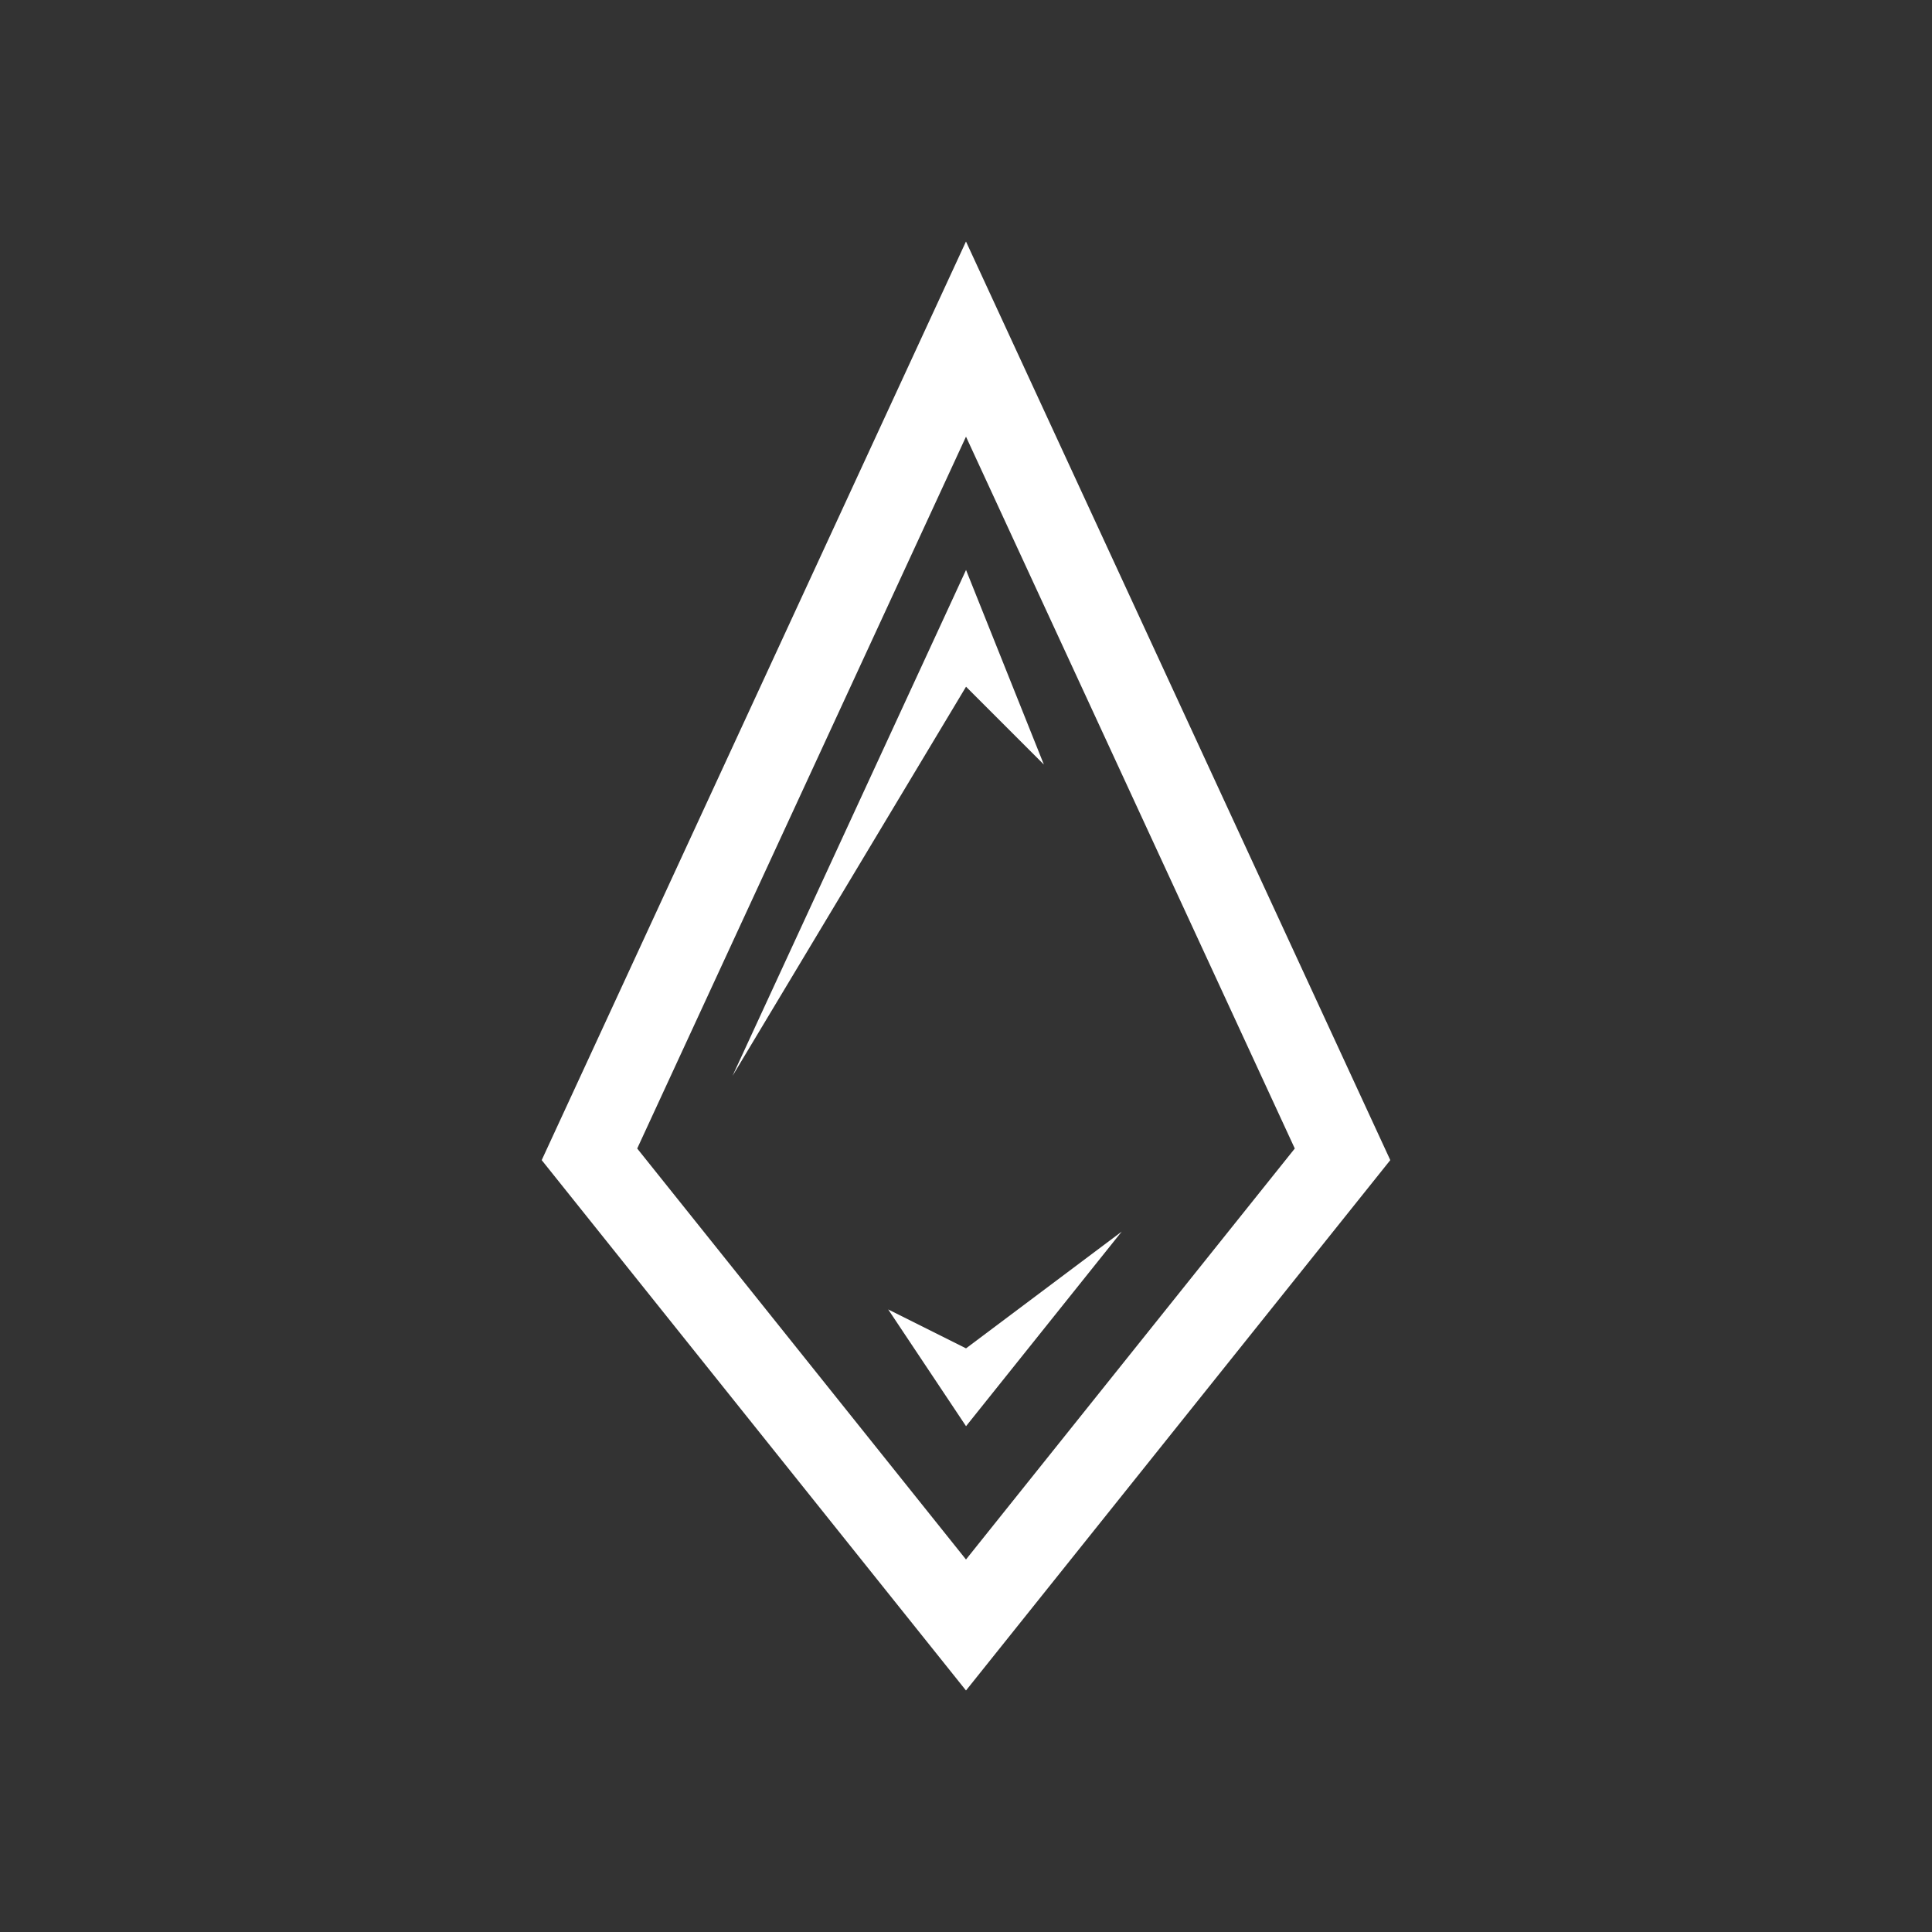 <svg xmlns="http://www.w3.org/2000/svg" width="512" height="512" viewBox="0 0 135.467 135.467"><rect x="0" y="0" width="135.467" height="135.467" fill="#333333" stroke="none"/><path d="M67.732 16.933L37.983 81.345l29.75 37.188 29.75-37.188zm.001 13.684l23.054 49.914-23.054 28.817-23.054-28.817zm.003 9.348L51.362 75.44l16.374-27.29 5.458 5.458zm-5.458 51.849l5.458 8.187 10.916-13.645-10.916 8.187z" style="line-height:normal;font-variant-ligatures:normal;font-variant-position:normal;font-variant-caps:normal;font-variant-numeric:normal;font-variant-alternates:normal;font-feature-settings:normal;text-indent:0;text-align:start;text-decoration-line:none;text-decoration-style:solid;text-decoration-color:#000;text-transform:none;text-orientation:mixed;white-space:normal;shape-padding:0;isolation:auto;mix-blend-mode:normal;solid-color:#000;solid-opacity:1" color="#000" font-weight="400" font-family="sans-serif" overflow="visible" fill="#fff" paint-order="stroke fill markers"/></svg>